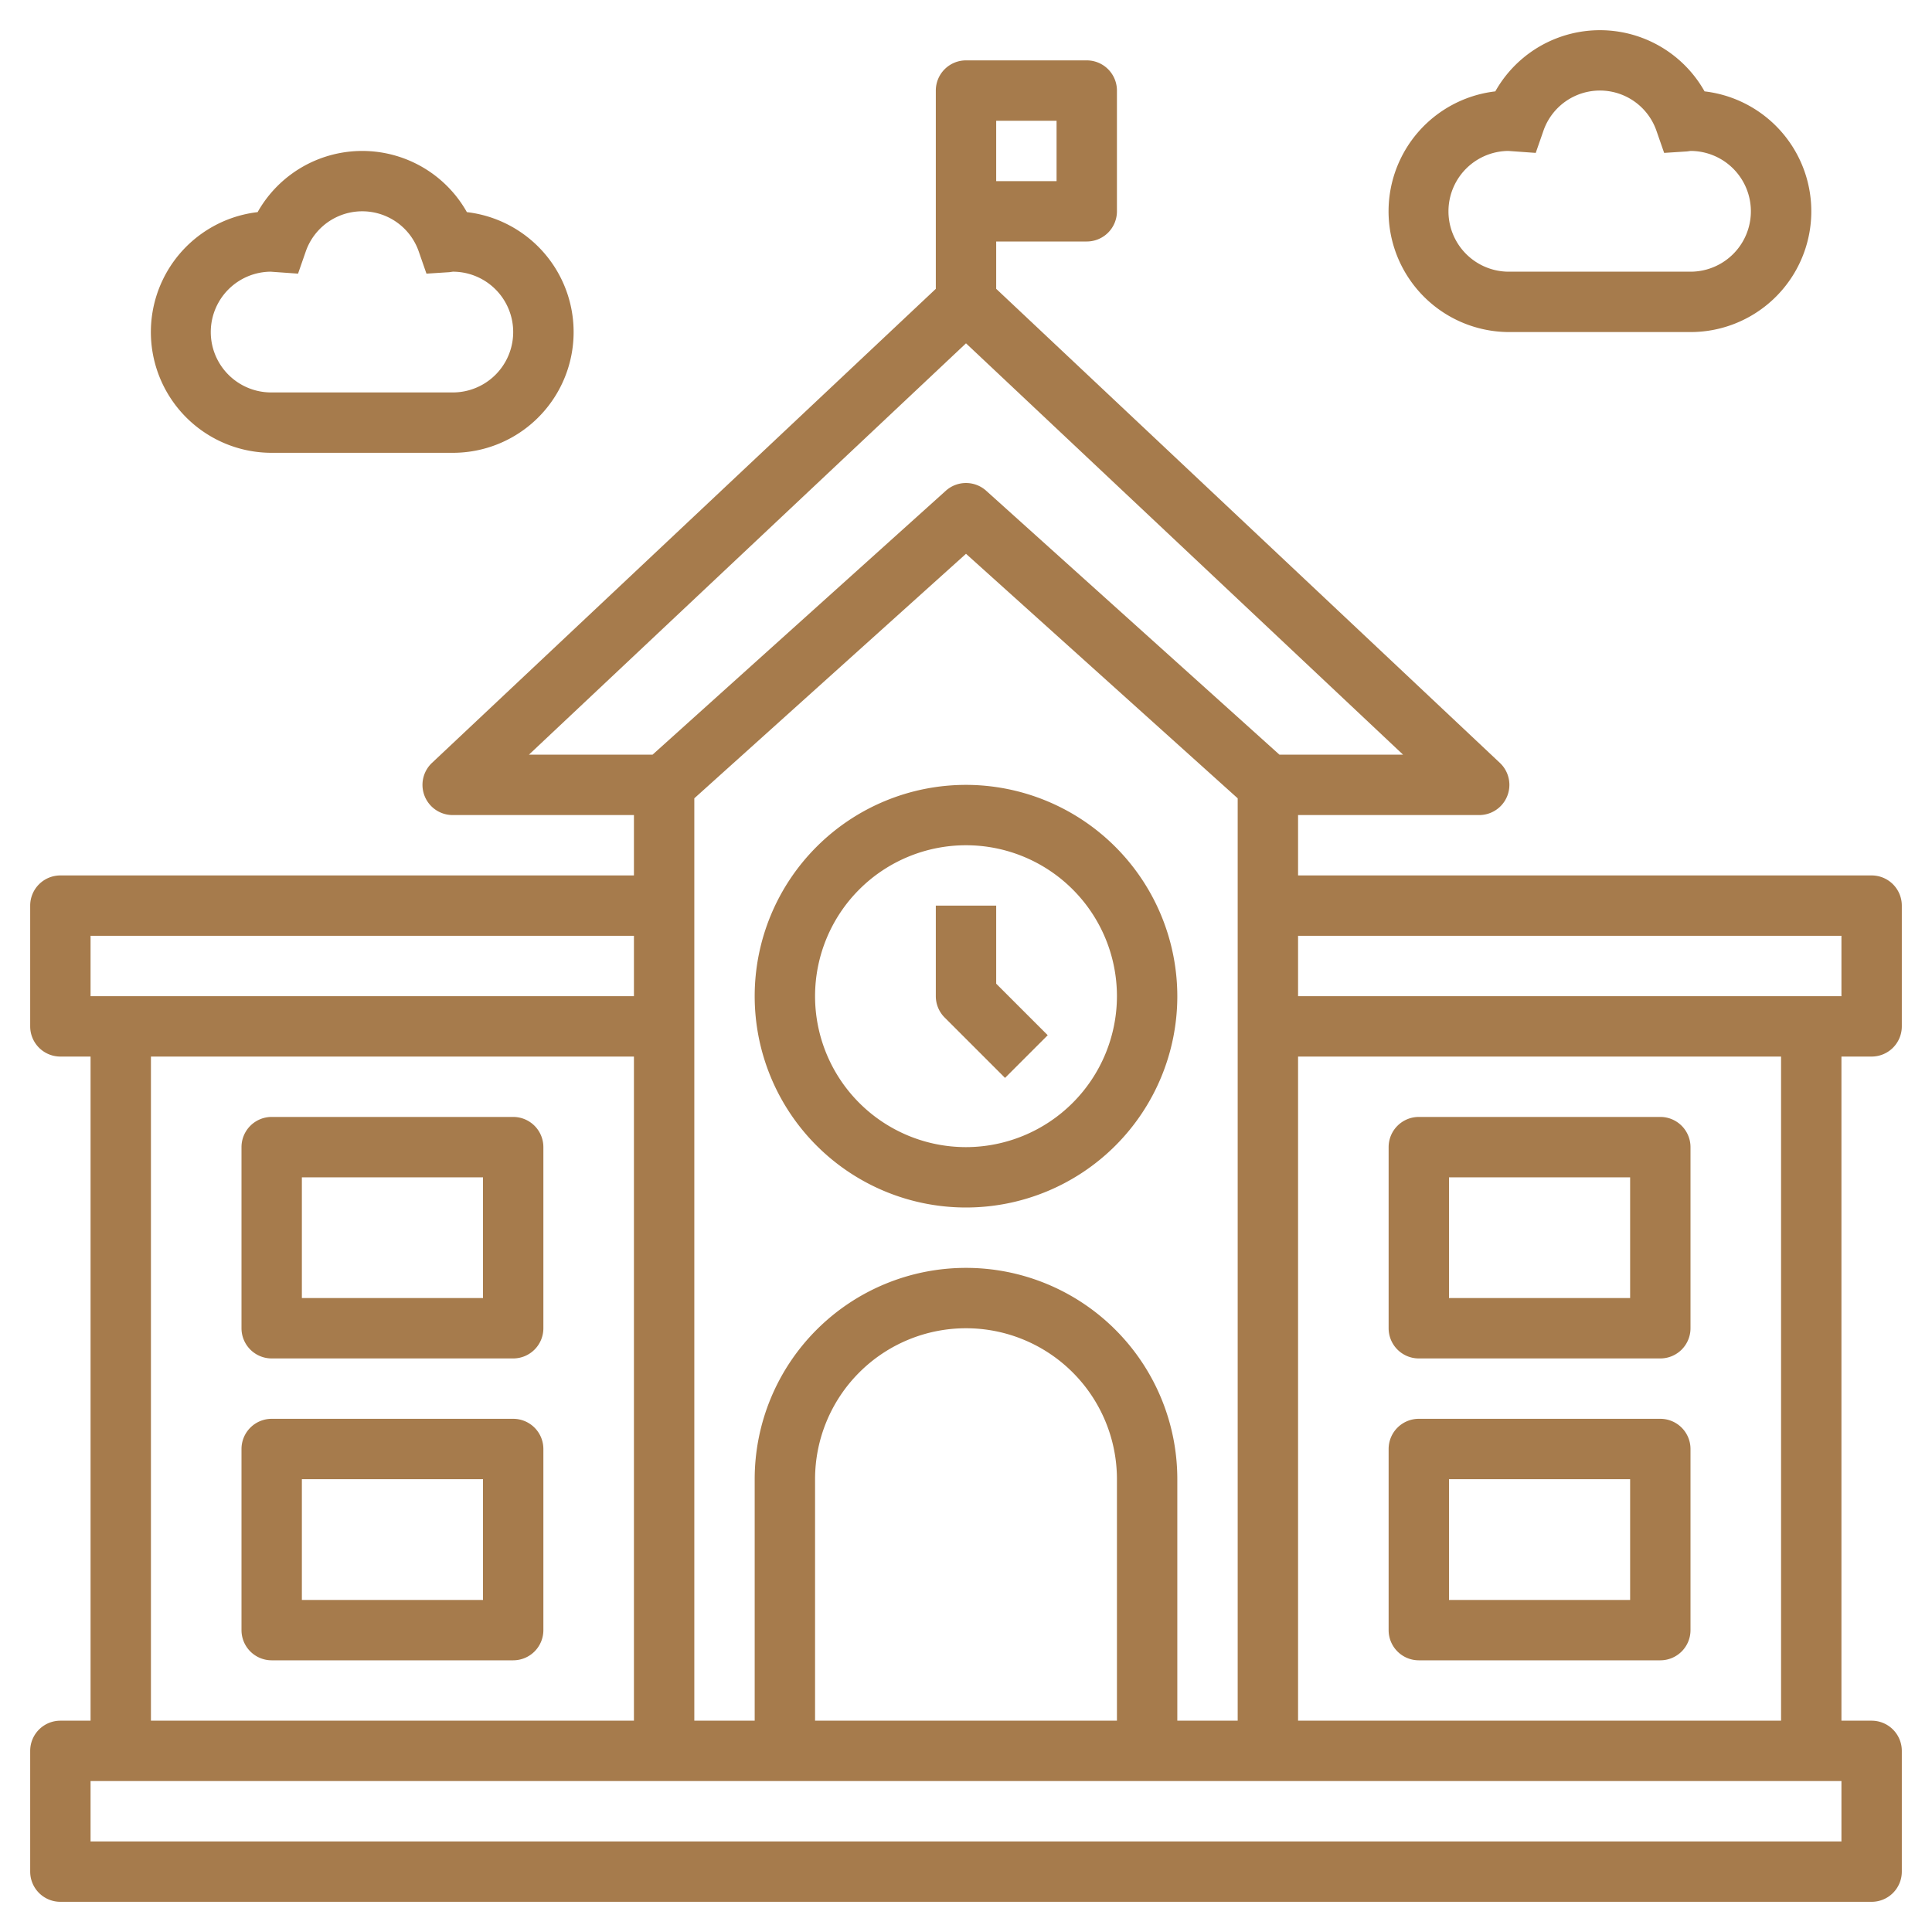 <?xml version="1.0" encoding="UTF-8"?> <svg xmlns="http://www.w3.org/2000/svg" xmlns:xlink="http://www.w3.org/1999/xlink" xmlns:svgjs="http://svgjs.com/svgjs" width="512" height="512" x="0" y="0" viewBox="0 0 64 64" style="enable-background:new 0 0 512 512" xml:space="preserve" class=""> <g> <path xmlns="http://www.w3.org/2000/svg" d="M32,26a7,7,0,1,0,7,7A7.008,7.008,0,0,0,32,26Zm0,12a5,5,0,1,1,5-5A5.006,5.006,0,0,1,32,38Z" fill="#a67b4c" data-original="#000000" style=""></path> <path xmlns="http://www.w3.org/2000/svg" d="M17,37H9a1,1,0,0,0-1,1v6a1,1,0,0,0,1,1h8a1,1,0,0,0,1-1V38A1,1,0,0,0,17,37Zm-1,6H10V39h6Z" fill="#a67b4c" data-original="#000000" style=""></path> <path xmlns="http://www.w3.org/2000/svg" d="M17,47H9a1,1,0,0,0-1,1v6a1,1,0,0,0,1,1h8a1,1,0,0,0,1-1V48A1,1,0,0,0,17,47Zm-1,6H10V49h6Z" fill="#a67b4c" data-original="#000000" style=""></path> <path xmlns="http://www.w3.org/2000/svg" d="M47,45h8a1,1,0,0,0,1-1V38a1,1,0,0,0-1-1H47a1,1,0,0,0-1,1v6A1,1,0,0,0,47,45Zm1-6h6v4H48Z" fill="#a67b4c" data-original="#000000" style=""></path> <path xmlns="http://www.w3.org/2000/svg" d="M62,29H43V27h6a1,1,0,0,0,.686-1.728L33,9.568V8h3a1,1,0,0,0,1-1V3a1,1,0,0,0-1-1H32a1,1,0,0,0-1,1V9.568l-16.686,15.7A1,1,0,0,0,15,27h6v2H2a1,1,0,0,0-1,1v4a1,1,0,0,0,1,1H3V57H2a1,1,0,0,0-1,1v4a1,1,0,0,0,1,1H62a1,1,0,0,0,1-1V58a1,1,0,0,0-1-1H61V35h1a1,1,0,0,0,1-1V30A1,1,0,0,0,62,29ZM33,4h2V6H33Zm6,53V49a7,7,0,0,0-14,0v8H23V26.445l9-8.1,9,8.1V57Zm-2,0H27V49a5,5,0,0,1,10,0ZM32,11.373,46.479,25H42.384l-9.715-8.743a1,1,0,0,0-1.338,0L21.616,25H17.521ZM3,31H21v2H3Zm2,4H21V57H5ZM61,61H3V59H61Zm-2-4H43V35H59Zm2-24H43V31H61Z" fill="#a67b4c" data-original="#000000" style=""></path> <path xmlns="http://www.w3.org/2000/svg" d="M47,55h8a1,1,0,0,0,1-1V48a1,1,0,0,0-1-1H47a1,1,0,0,0-1,1v6A1,1,0,0,0,47,55Zm1-6h6v4H48Z" fill="#a67b4c" data-original="#000000" style=""></path> <path xmlns="http://www.w3.org/2000/svg" d="M50,11h6a4,4,0,0,0,.466-7.973,3.977,3.977,0,0,0-6.932,0A4,4,0,0,0,50,11Zm-.035-6,.908.065.25-.718a1.981,1.981,0,0,1,3.754,0l.25.718.76-.049L56,5a2,2,0,0,1,0,4H50a2,2,0,0,1-.035-4Z" fill="#a67b4c" data-original="#000000" style=""></path> <path xmlns="http://www.w3.org/2000/svg" d="M9,15h6a4,4,0,0,0,.466-7.973,3.977,3.977,0,0,0-6.932,0A4,4,0,0,0,9,15ZM8.965,9l.908.065.25-.718a1.981,1.981,0,0,1,3.754,0l.25.718.76-.049L15,9a2,2,0,0,1,0,4H9a2,2,0,0,1-.035-4Z" fill="#a67b4c" data-original="#000000" style=""></path> <path xmlns="http://www.w3.org/2000/svg" d="M33,30H31v3a1,1,0,0,0,.293.707l2,2,1.414-1.414L33,32.586Z" fill="#a67b4c" data-original="#000000" style=""></path> </g> </svg> 